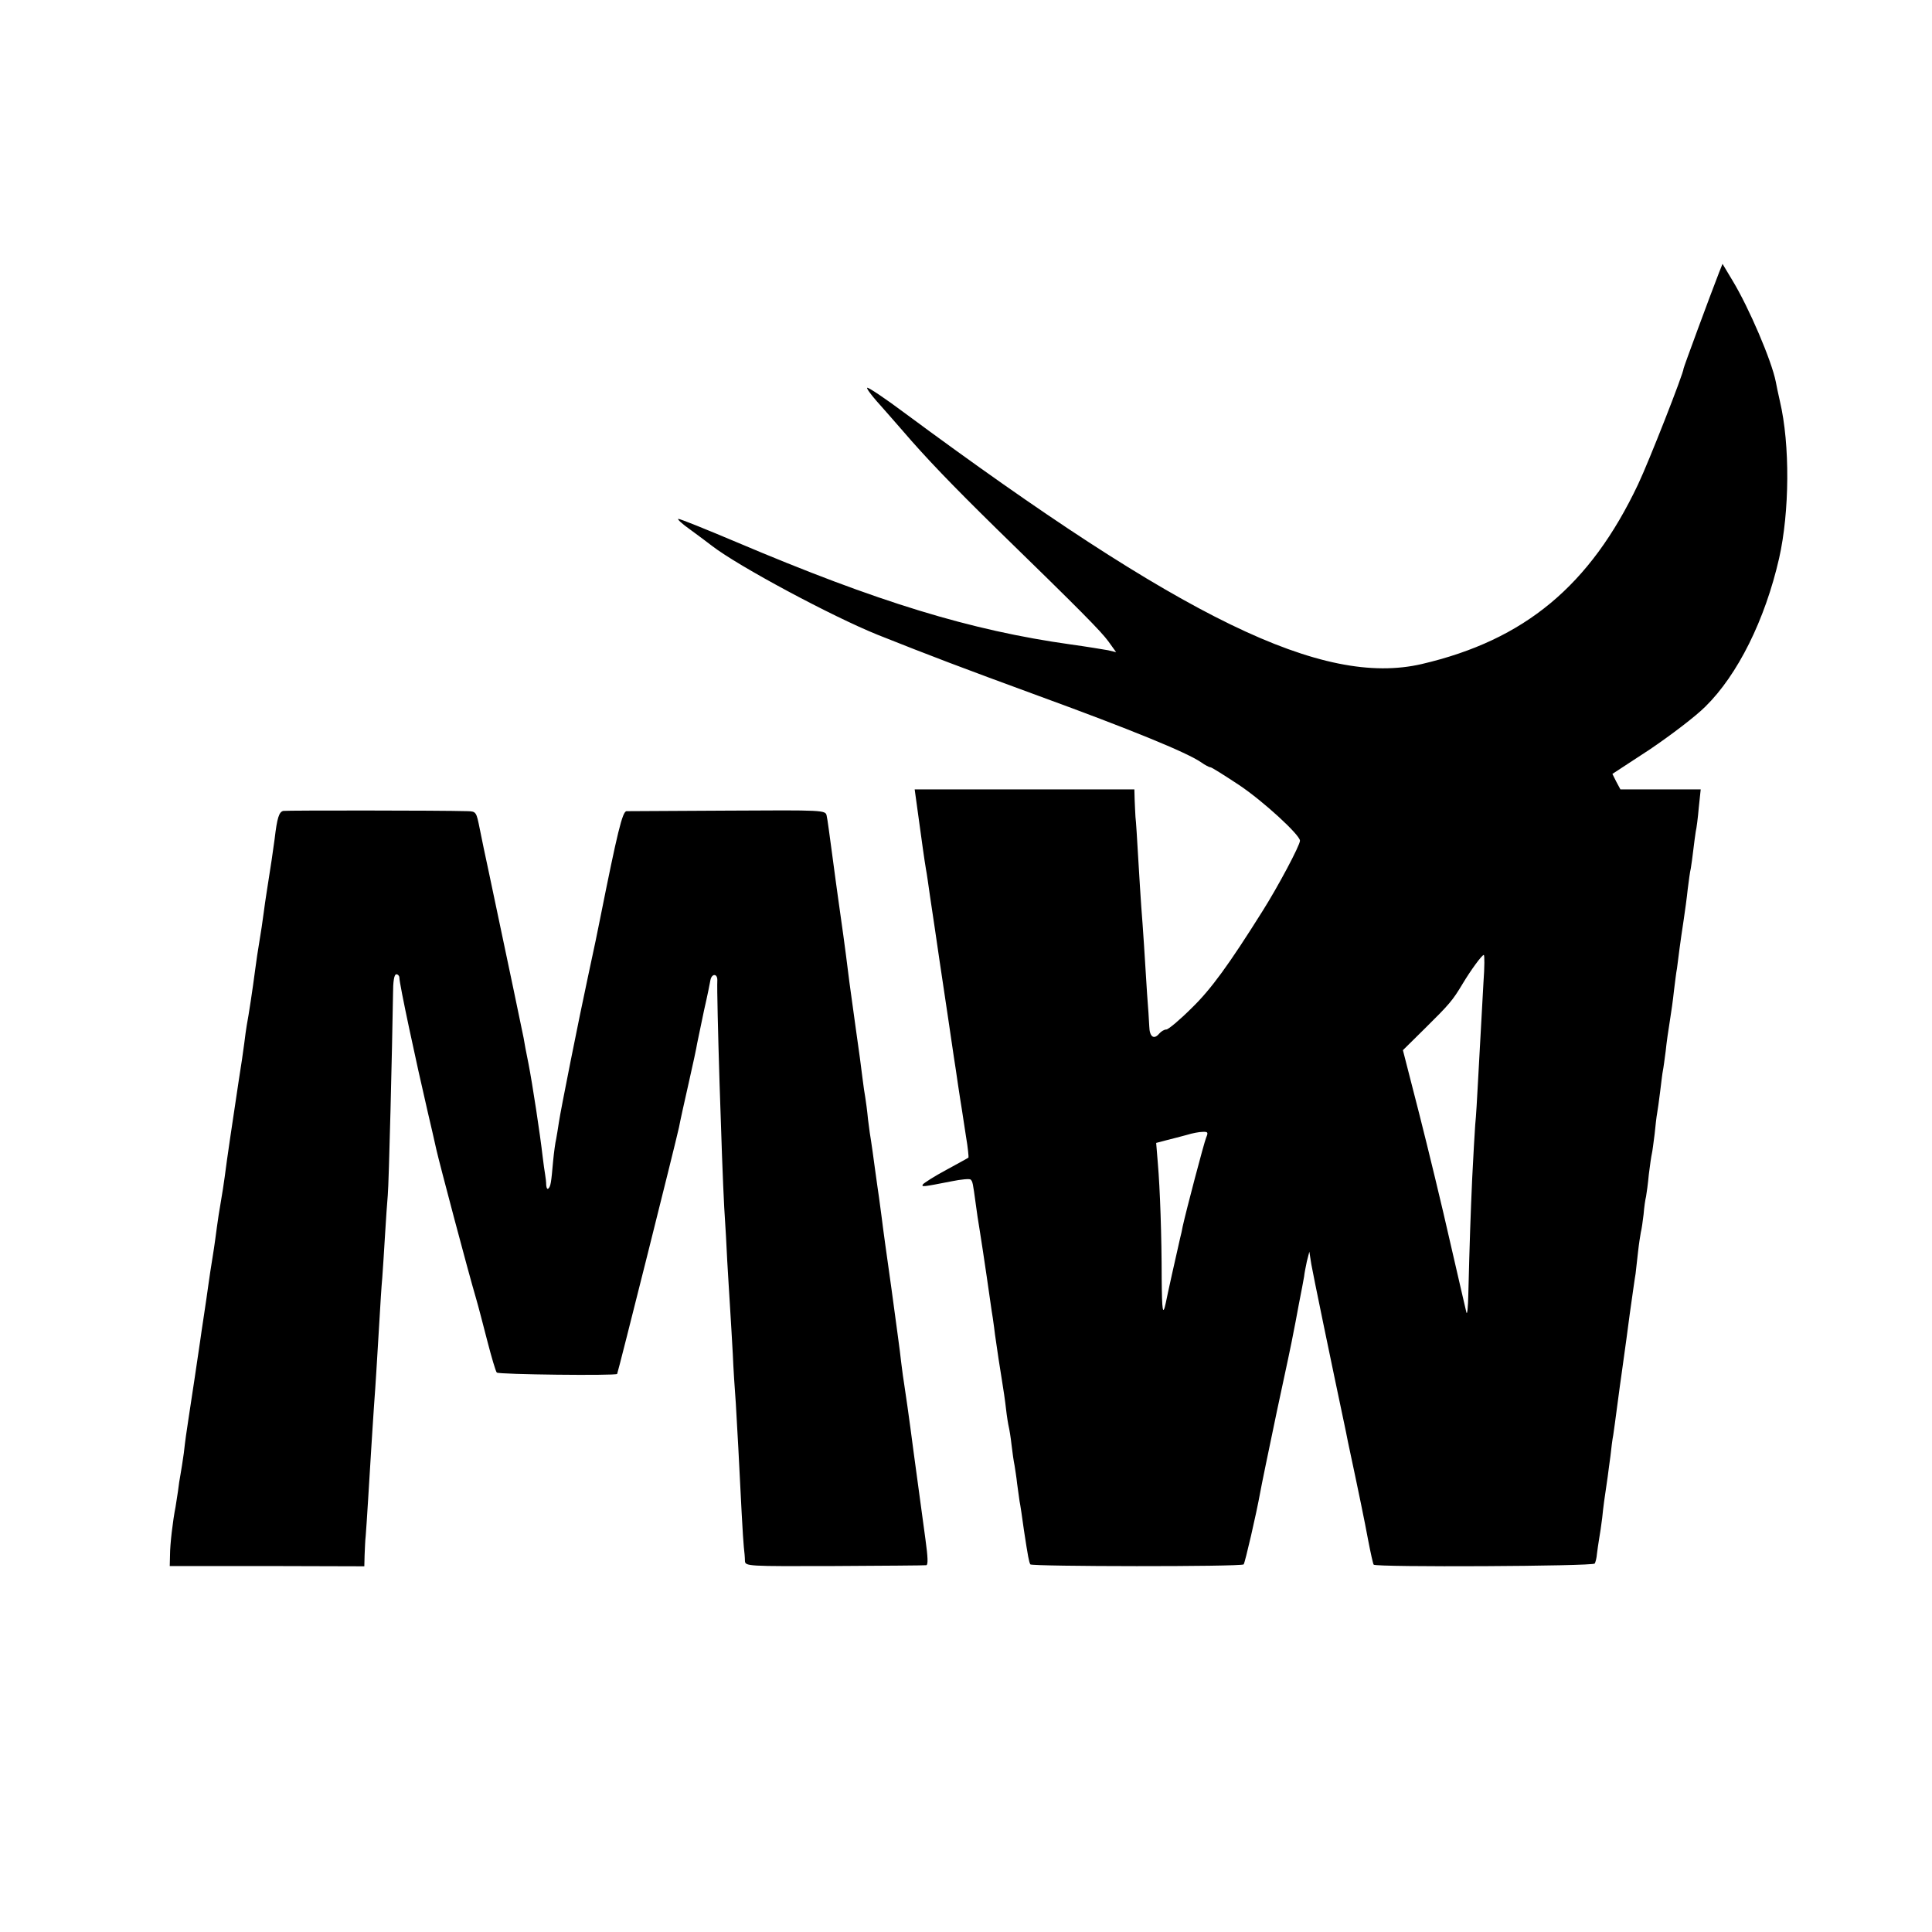 <svg version="1" xmlns="http://www.w3.org/2000/svg" width="933.333" height="933.333" viewBox="0 0 700 700"><path d="M622.9 98.6c-3.2 8.2-12.9 34.5-12.9 34.9 0 1.7-12.6 33.8-16.5 42-17.4 36.7-41.1 56.4-78.4 65.1-35.9 8.3-86.3-16.2-187.5-91.1-7.1-5.3-13.1-9.3-13.4-9-.3.2 1.3 2.4 3.4 4.8 2.1 2.4 6.4 7.2 9.4 10.7 8.3 9.7 17.9 19.7 33.9 35.4 30.8 30 37.9 37.2 40.7 41l2.8 3.9-2.9-.7c-1.7-.3-7.7-1.3-13.5-2.1-36.4-5.1-69.8-15.3-121.2-37.1-10.9-4.6-20.3-8.4-21-8.4-.6 0 1.3 1.8 4.3 3.9 3 2.2 6.5 4.8 7.9 5.9 9.6 7.4 43.4 25.5 60 32.2 19.6 7.8 29.6 11.6 58.5 22.2 32.6 11.9 53.5 20.4 58.7 24 1.4 1 2.9 1.8 3.4 1.8.4 0 5 2.9 10.3 6.4 8.7 5.8 22.1 18.1 22.1 20.2 0 1.7-8 16.7-13.5 25.4-12.3 19.6-18.7 28.4-25.7 35.2-4.3 4.3-8.5 7.8-9.2 7.8-.8 0-1.9.7-2.6 1.5-1.9 2.3-3.5 1.2-3.6-2.6-.1-1.9-.4-7.2-.8-11.9-.3-4.7-.8-12.6-1.1-17.5-.3-5-.8-11.3-1-14-.2-2.8-.7-10.6-1.1-17.5-.4-6.9-.8-13.6-1-15-.1-1.4-.2-4.2-.3-6.3l-.1-3.7h-79.6l1.2 8.7c1.4 10.2 2.3 16.8 2.9 20.3.3 1.4.9 5.9 1.5 10 1.1 7.2 2.3 15.5 3.4 23 1.9 12.7 4.8 32.1 5.2 35 .3 1.9 1 6.4 1.5 10 .5 3.6 1.2 7.6 1.4 9 .2 1.4.9 5.8 1.5 9.8.7 4 1 7.5.9 7.6-.2.2-3.9 2.2-8.1 4.5-4.3 2.3-8 4.7-8.4 5.2-.6 1-.3 1 10.4-1.1 3.4-.7 6.6-1 6.9-.6.7.7.8 1.2 1.8 8.6.3 2.5 1 7 1.5 10s1.6 10.4 2.5 16.5c.9 6 1.8 12.8 2.2 15 .3 2.2.7 4.9.8 6 .9 6.4 1.7 11.6 2.5 16.5.5 3 1.2 7.7 1.5 10.5.3 2.7.8 5.7 1 6.5.2.8.7 3.7 1 6.5.3 2.7.8 6.1 1.1 7.5.2 1.4.7 4.3.9 6.4.3 2.2.7 5.1.9 6.5.3 1.4 1 6.2 1.6 10.6 1.5 9.8 1.8 11.3 2.3 12.3.6.8 76.4.9 77.3 0 .5-.6 4.6-18.3 6-26.1.3-1.8 3-14.9 6-29.2 3.1-14.3 5.8-27.1 6-28.5.3-1.4 1.2-6.1 2-10.5.9-4.4 1.7-8.9 1.9-10 .1-1.1.6-3.6 1-5.5l.9-3.5.7 4.5c.6 3.5 7.1 35 12.5 60.5.2 1.1.6 2.9.8 4 4.1 19.2 6 28.5 7.3 35.5.9 4.7 1.8 8.7 2 8.9.7 1 79.5.6 80.1-.4.3-.5.7-2.1.8-3.5.2-1.4.5-3.9.8-5.5.3-1.7.8-5 1.1-7.5.4-4 .8-7 2-15 .2-1.4.6-4.8 1-7.5.3-2.8.7-6.1 1-7.5.2-1.4.9-6.3 1.5-11s1.3-9.6 1.5-11c.2-1.4.6-4.3.9-6.5.3-2.2 1.3-9.2 2.1-15.5.9-6.3 1.8-12.9 2.1-14.5.2-1.7.6-5.3.9-8 .3-2.8.8-5.9 1-7 .3-1.1.7-4 1-6.5.2-2.5.6-5.4.9-6.5.2-1.1.7-4.7 1-8 .4-3.3.9-6.7 1.1-7.5.2-.8.6-4 1-7.1.3-3.1.7-6.5.9-7.5.2-1.1.7-4.6 1.1-7.9.4-3.2.8-6.7 1-7.6.2-.9.6-4 1-7 .3-3 1-7.9 1.5-10.9s1.2-8 1.5-11c.4-3 .8-6.7 1.1-8.1.2-1.5.6-4.7.9-7 .3-2.4 1-7.1 1.5-10.4.5-3.3 1.2-8.4 1.5-11.4.4-3 .8-6.3 1.1-7.4.2-1.1.6-4.1.9-6.6.3-2.5.7-5.6.9-6.8.3-1.2.8-5.1 1.1-8.7l.7-6.6h-29.1l-1.5-2.8-1.4-2.8 13.6-8.9c7.4-5 16.5-11.9 20.1-15.5 11.7-11.5 21.6-31.4 26.7-53.7 3.8-16.8 4-41.2.3-56.9-.6-2.7-1.3-5.9-1.5-7.1-1.5-7.6-9.7-26.8-15.7-36.7l-3.6-6-1.2 3zm-85.4 257.1c-.7 12.8-1.3 23.4-2 36.3-.3 5.8-.7 12.7-1 15.5-.2 2.7-.7 11.5-1.1 19.5-.6 13.7-.9 22-1.4 42-.1 4.7-.4 7.6-.7 6.5-.3-1.1-2.9-12.6-5.9-25.5-2.9-12.9-8-33.9-11.2-46.5l-5.9-23 8.1-8c8.8-8.7 9.9-10 13.5-16 3-5 7-10.5 7.7-10.5.3 0 .3 4.4-.1 9.7zM437 412.2c-.8 2-7.2 26.3-8.5 32.2-.2 1.2-.6 3-.9 4.1-1.2 5.2-4.8 21.3-5.2 23.5-1.1 5.1-1.4 3-1.5-8.6 0-15.4-.6-32.8-1.4-42l-.6-7.3 3.8-1c2.1-.5 5.4-1.4 7.3-1.9 1.9-.6 4.5-1.1 5.7-1.1 2-.1 2.1.2 1.3 2.1z"/><path d="M102.7 293.8c-1.6.3-2.3 2.5-3.2 10.2-.5 3.9-1.4 9.9-3 20-.2 1.4-.7 4.5-1 7-.3 2.5-1 7-1.5 10s-1.2 7.5-1.5 10c-1 7.7-2.4 16.8-3.1 20.5-.2 1.1-.6 4-.9 6.5-.3 2.5-1.2 8.5-2 13.5-2.4 16-4.2 27.9-5.1 35-.3 2.2-.9 6.2-1.4 9-.5 2.7-1.1 6.8-1.4 9-.3 2.2-.9 6.9-1.5 10.5-.6 3.6-1.3 8.3-1.6 10.5-.3 2.2-1 7.1-1.6 11-.6 3.8-1.2 8.1-1.4 9.5-.2 1.4-1.1 7.4-2 13.5-.9 6-1.9 12.6-2.2 14.5-.8 5.4-1.1 7.1-1.7 12.5-.4 2.7-.9 6.2-1.2 7.7-.3 1.5-.7 4.2-.9 6-.3 1.8-.7 4.4-.9 5.8-1 5-2 13.6-2 17.4l-.1 4h35.3l35.2.1.1-4c.1-2.2.2-5.4.4-7 .3-3.4 1.4-21.7 2-31.5.2-3.6.7-10.6 1-15.5.7-9.3 1-15.2 2-31.5.3-5.2.7-12 1-15 .2-3 .7-10 1-15.5.3-5.5.8-12 1-14.5.4-4 1.6-53.4 1.9-72.8 0-4.6.4-7.2 1.2-7.2.6 0 1.1.6 1.1 1.2 0 2.3 6 30.3 10.3 48.8 1.1 4.7 2.5 10.7 3.1 13.5 1.1 4.9 11.5 44.2 14.4 54 .8 2.7 2.6 9.7 4.1 15.5 1.5 5.8 3 10.9 3.4 11.3.6.7 42.9 1.2 43.6.5.3-.4 21.1-83.3 22.4-89.3.4-2.2 2-9.4 3.5-16s2.9-13.1 3.1-14.5c.3-1.4 1.4-6.8 2.5-12 1.2-5.2 2.2-10.2 2.3-10.9.5-2.5 2.6-2.4 2.5.1-.3 5.3 1.6 65.9 2.5 82.3.4 6 .9 14.8 1.1 19.5.3 4.7.7 12.1 1 16.5.3 4.4.7 12 1 17 .2 4.9.7 13 1.1 18 .3 4.9.7 12.1.9 16 .9 18.3 1.7 33.3 2 36 .2 1.6.4 3.9.4 5 .1 2 .7 2 32.4 1.9 17.7-.1 32.7-.2 33.3-.3.7-.1.6-2.9-.3-9.4-.7-5-2.6-19.3-4.3-31.7-1.6-12.4-3.2-23.4-3.4-24.5-.2-1.1-.7-4.7-1.1-8-.3-3.3-2-15.2-3.5-26.5-1.6-11.3-3.2-22.8-3.5-25.5-.4-2.8-.8-6.1-1-7.5-.2-1.4-.9-6.1-1.5-10.6-.6-4.4-1.2-8.9-1.4-10-.2-1-.7-4.5-1.1-7.8-.3-3.2-.8-6.8-1-8-.2-1.1-.7-4.3-1-6.9-.3-2.6-1.4-11-2.5-18.5-2-14.3-2.8-20.3-3.5-26.2-.4-3.1-1.2-9.1-2.9-21-.3-1.9-1.2-8.9-2.1-15.5-.9-6.6-1.7-12.9-2-14-.4-2-1.2-2-35.7-1.8-19.4.1-36 .2-36.8.2-1.5.1-3.3 7.6-9.6 39.1-.7 3.7-2.1 10.3-4.4 21-3.3 15.3-9.9 48.4-10.5 52.6-.3 2.2-.8 4.9-1 6.1-.3 1.2-.8 4.8-1.1 8-.7 8-.9 9.1-1.7 9.9-.4.4-.7-.1-.8-1.2 0-1-.2-2.8-.4-3.9s-.6-4-.9-6.5c-.9-8-3.7-26.3-5.1-33.5-.8-3.9-1.6-8.1-1.8-9.5-.4-2.1-5.2-25-12.7-60.5-1.1-5-2.5-11.8-3.2-15.3-1.2-6-1.3-6.2-4.3-6.3-10.4-.3-65.4-.3-66.8-.1z"/></svg>